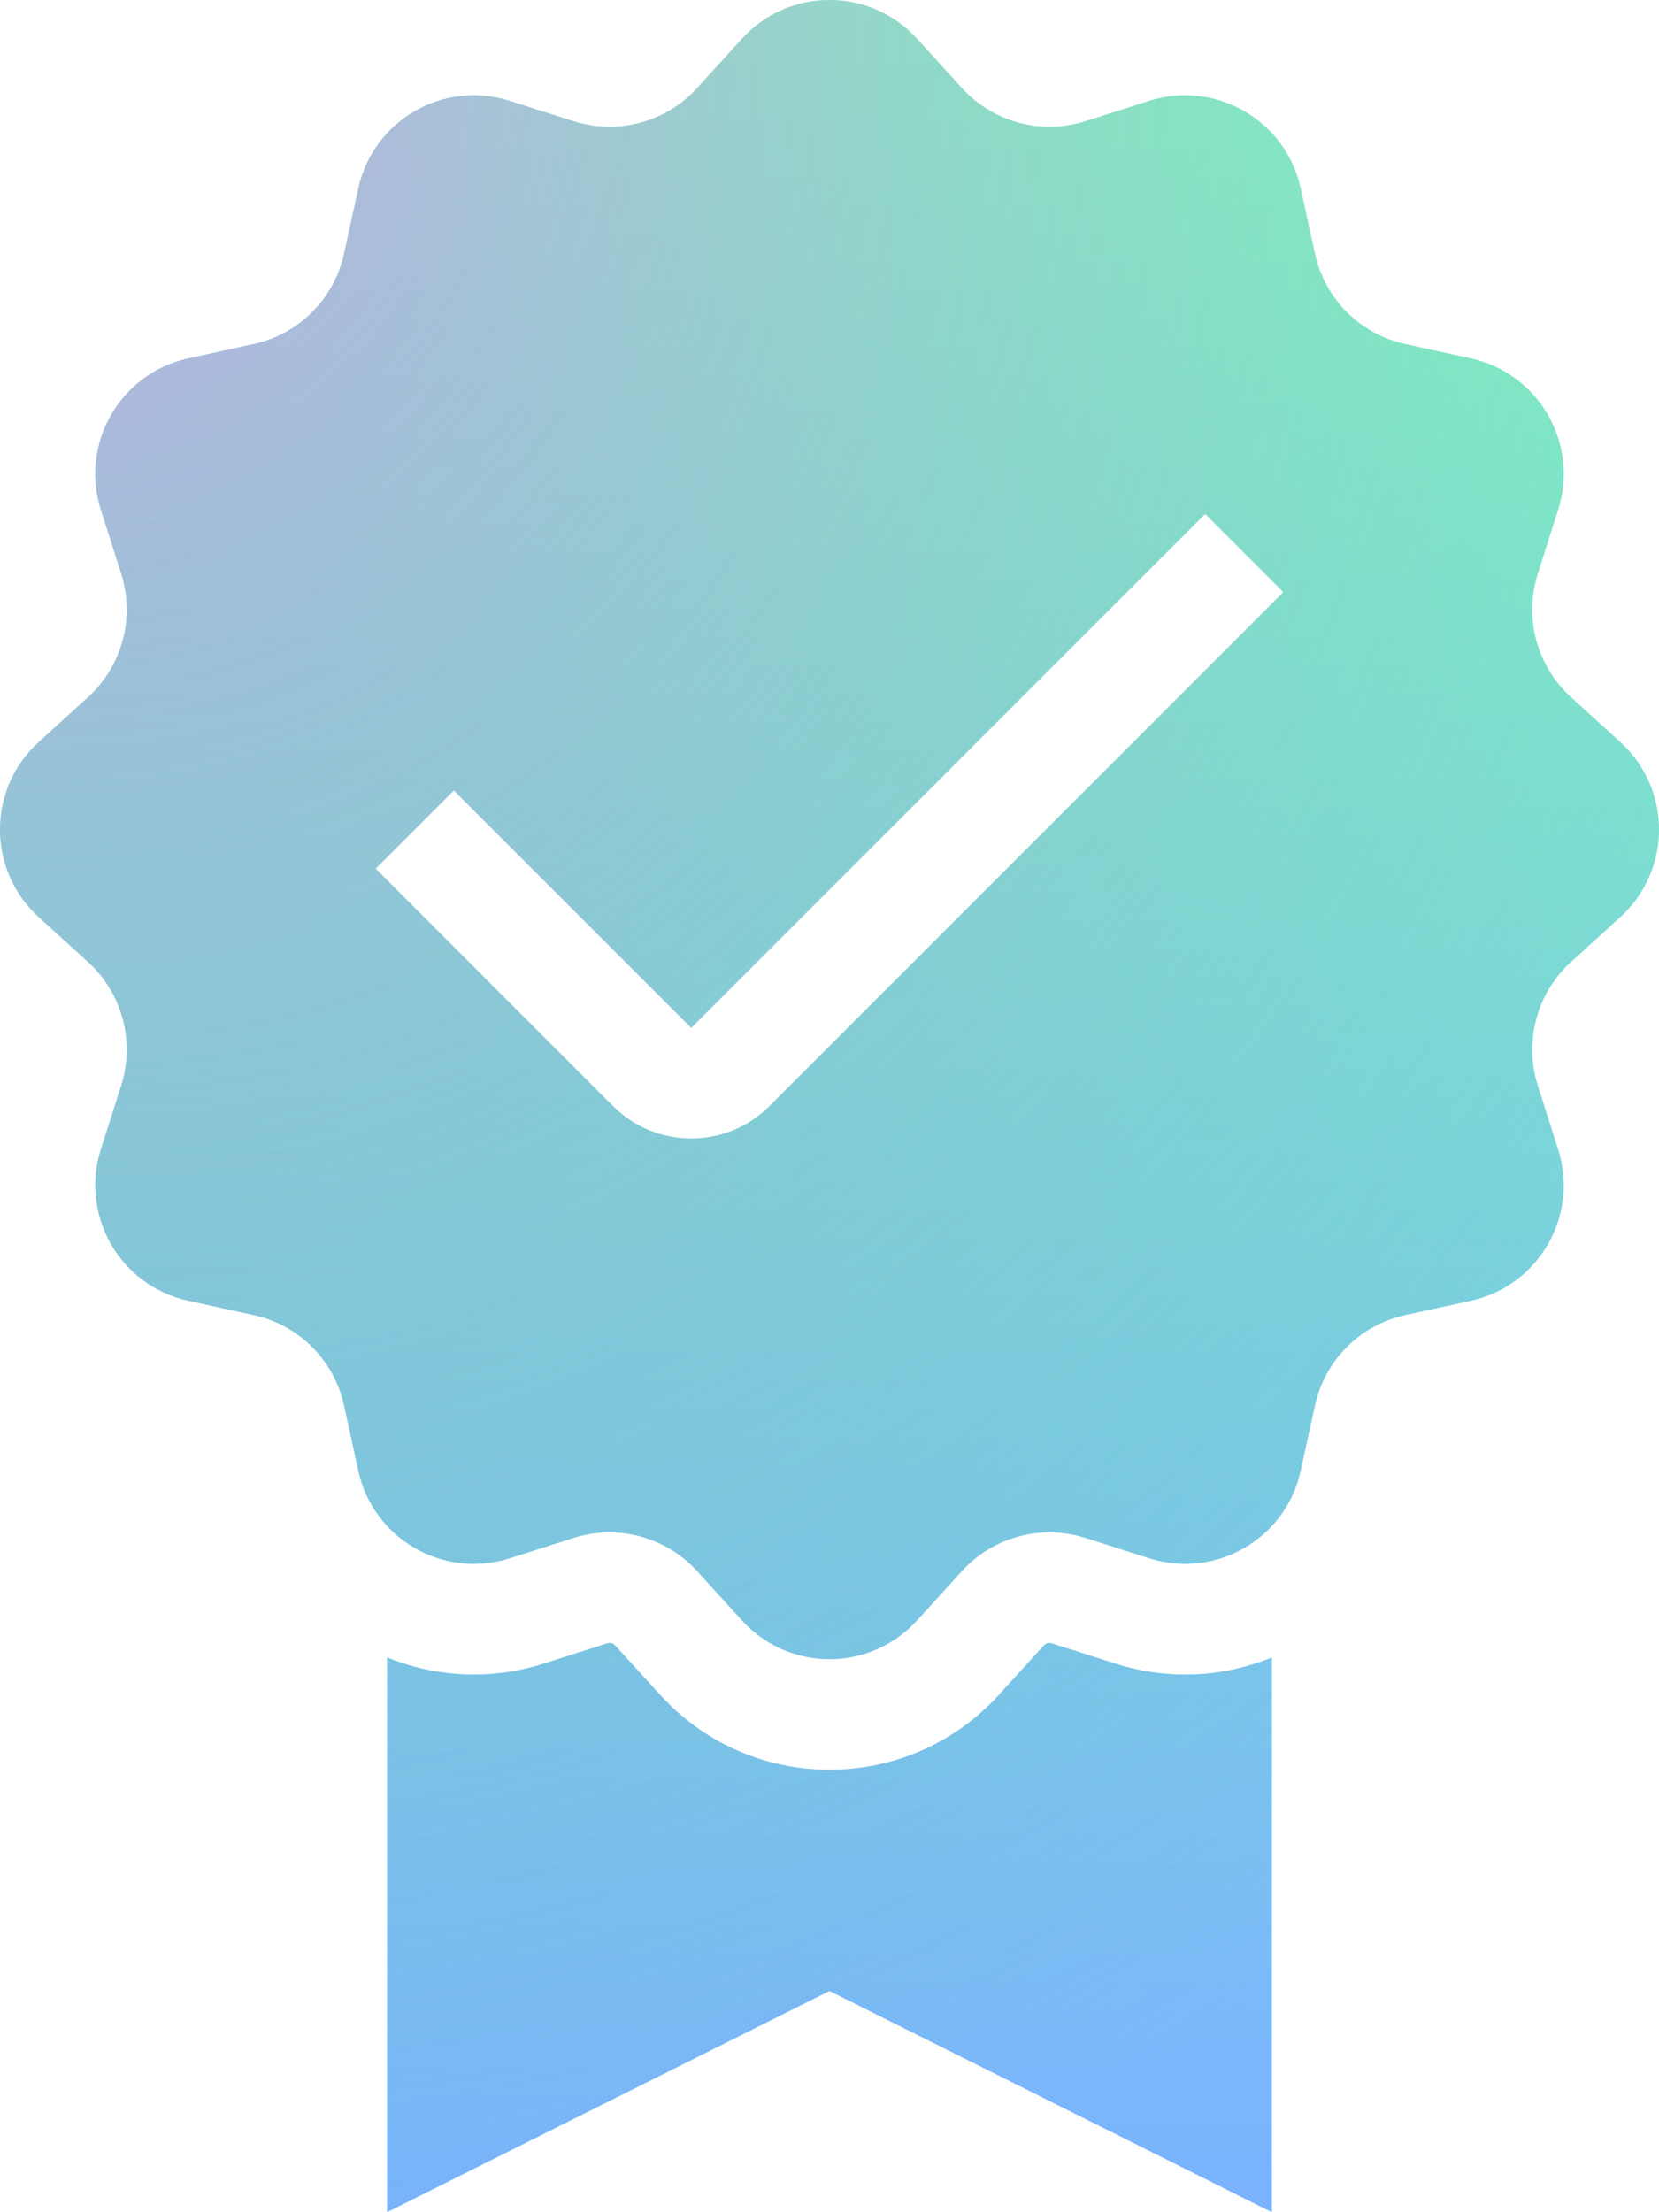 <?xml version="1.0" encoding="UTF-8"?> <svg xmlns="http://www.w3.org/2000/svg" width="30" height="40" viewBox="0 0 30 40" fill="none"><path fill-rule="evenodd" clip-rule="evenodd" d="M13.419 0.698C14.268 -0.233 15.732 -0.233 16.581 0.698L17.397 1.595C17.96 2.212 18.831 2.445 19.627 2.192L20.782 1.824C21.982 1.442 23.251 2.174 23.52 3.405L23.779 4.589C23.957 5.405 24.595 6.043 25.411 6.221L26.596 6.48C27.826 6.749 28.558 8.018 28.176 9.218L27.808 10.373C27.555 11.169 27.788 12.04 28.405 12.603L29.302 13.419C30.233 14.268 30.233 15.732 29.302 16.581L28.405 17.397C27.788 17.96 27.555 18.831 27.808 19.627L28.176 20.782C28.558 21.982 27.826 23.251 26.596 23.52L25.411 23.779C24.595 23.957 23.957 24.595 23.779 25.411L23.52 26.596C23.251 27.826 21.982 28.558 20.782 28.176L19.627 27.808C18.831 27.555 17.96 27.788 17.397 28.405L16.581 29.302C15.732 30.233 14.268 30.233 13.419 29.302L12.603 28.405C12.04 27.788 11.169 27.555 10.373 27.808L9.218 28.176C8.018 28.558 6.749 27.826 6.48 26.596L6.221 25.411C6.043 24.595 5.405 23.957 4.589 23.779L3.405 23.52C2.174 23.251 1.442 21.982 1.824 20.782L2.192 19.627C2.445 18.831 2.212 17.96 1.595 17.397L0.698 16.581C-0.233 15.732 -0.233 14.268 0.698 13.419L1.595 12.603C2.212 12.04 2.445 11.169 2.192 10.373L1.824 9.218C1.442 8.018 2.174 6.749 3.405 6.48L4.589 6.221C5.405 6.043 6.043 5.405 6.221 4.589L6.48 3.405C6.749 2.174 8.018 1.442 9.218 1.824L10.373 2.192C11.169 2.445 12.04 2.212 12.603 1.595L13.419 0.698ZM13.914 20L23.207 10.707L21.793 9.293L12.5 18.586L8.207 14.293L6.793 15.707L11.086 20C11.867 20.781 13.133 20.781 13.914 20Z" fill="url(#paint0_linear)" fill-opacity="0.65"></path><path fill-rule="evenodd" clip-rule="evenodd" d="M13.419 0.698C14.268 -0.233 15.732 -0.233 16.581 0.698L17.397 1.595C17.96 2.212 18.831 2.445 19.627 2.192L20.782 1.824C21.982 1.442 23.251 2.174 23.52 3.405L23.779 4.589C23.957 5.405 24.595 6.043 25.411 6.221L26.596 6.48C27.826 6.749 28.558 8.018 28.176 9.218L27.808 10.373C27.555 11.169 27.788 12.04 28.405 12.603L29.302 13.419C30.233 14.268 30.233 15.732 29.302 16.581L28.405 17.397C27.788 17.96 27.555 18.831 27.808 19.627L28.176 20.782C28.558 21.982 27.826 23.251 26.596 23.52L25.411 23.779C24.595 23.957 23.957 24.595 23.779 25.411L23.52 26.596C23.251 27.826 21.982 28.558 20.782 28.176L19.627 27.808C18.831 27.555 17.96 27.788 17.397 28.405L16.581 29.302C15.732 30.233 14.268 30.233 13.419 29.302L12.603 28.405C12.04 27.788 11.169 27.555 10.373 27.808L9.218 28.176C8.018 28.558 6.749 27.826 6.48 26.596L6.221 25.411C6.043 24.595 5.405 23.957 4.589 23.779L3.405 23.52C2.174 23.251 1.442 21.982 1.824 20.782L2.192 19.627C2.445 18.831 2.212 17.96 1.595 17.397L0.698 16.581C-0.233 15.732 -0.233 14.268 0.698 13.419L1.595 12.603C2.212 12.04 2.445 11.169 2.192 10.373L1.824 9.218C1.442 8.018 2.174 6.749 3.405 6.48L4.589 6.221C5.405 6.043 6.043 5.405 6.221 4.589L6.48 3.405C6.749 2.174 8.018 1.442 9.218 1.824L10.373 2.192C11.169 2.445 12.04 2.212 12.603 1.595L13.419 0.698ZM13.914 20L23.207 10.707L21.793 9.293L12.5 18.586L8.207 14.293L6.793 15.707L11.086 20C11.867 20.781 13.133 20.781 13.914 20Z" fill="url(#paint1_radial)" fill-opacity="0.7"></path><path d="M7 29.968V40L15 36L23 40V29.968C22.135 30.323 21.144 30.39 20.175 30.082L19.02 29.714C18.968 29.697 18.912 29.712 18.876 29.752L18.059 30.649C16.418 32.45 13.582 32.45 11.941 30.649L11.124 29.752C11.088 29.712 11.032 29.697 10.98 29.714L9.825 30.082C8.856 30.39 7.865 30.323 7 29.968Z" fill="url(#paint2_linear)" fill-opacity="0.65"></path><path d="M7 29.968V40L15 36L23 40V29.968C22.135 30.323 21.144 30.39 20.175 30.082L19.02 29.714C18.968 29.697 18.912 29.712 18.876 29.752L18.059 30.649C16.418 32.45 13.582 32.45 11.941 30.649L11.124 29.752C11.088 29.712 11.032 29.697 10.98 29.714L9.825 30.082C8.856 30.39 7.865 30.323 7 29.968Z" fill="url(#paint3_radial)" fill-opacity="0.7"></path><defs><linearGradient id="paint0_linear" x1="15" y1="0" x2="15" y2="40" gradientUnits="userSpaceOnUse"><stop stop-color="#40FF9F"></stop><stop offset="1" stop-color="#3388FF"></stop></linearGradient><radialGradient id="paint1_radial" cx="0" cy="0" r="1" gradientUnits="userSpaceOnUse" gradientTransform="rotate(69.444) scale(42.72 39.062)"><stop stop-color="#EA80FF"></stop><stop offset="1" stop-color="#4BD18E" stop-opacity="0"></stop></radialGradient><linearGradient id="paint2_linear" x1="15" y1="0" x2="15" y2="40" gradientUnits="userSpaceOnUse"><stop stop-color="#40FF9F"></stop><stop offset="1" stop-color="#3388FF"></stop></linearGradient><radialGradient id="paint3_radial" cx="0" cy="0" r="1" gradientUnits="userSpaceOnUse" gradientTransform="rotate(69.444) scale(42.72 39.062)"><stop stop-color="#EA80FF"></stop><stop offset="1" stop-color="#4BD18E" stop-opacity="0"></stop></radialGradient></defs></svg> 
